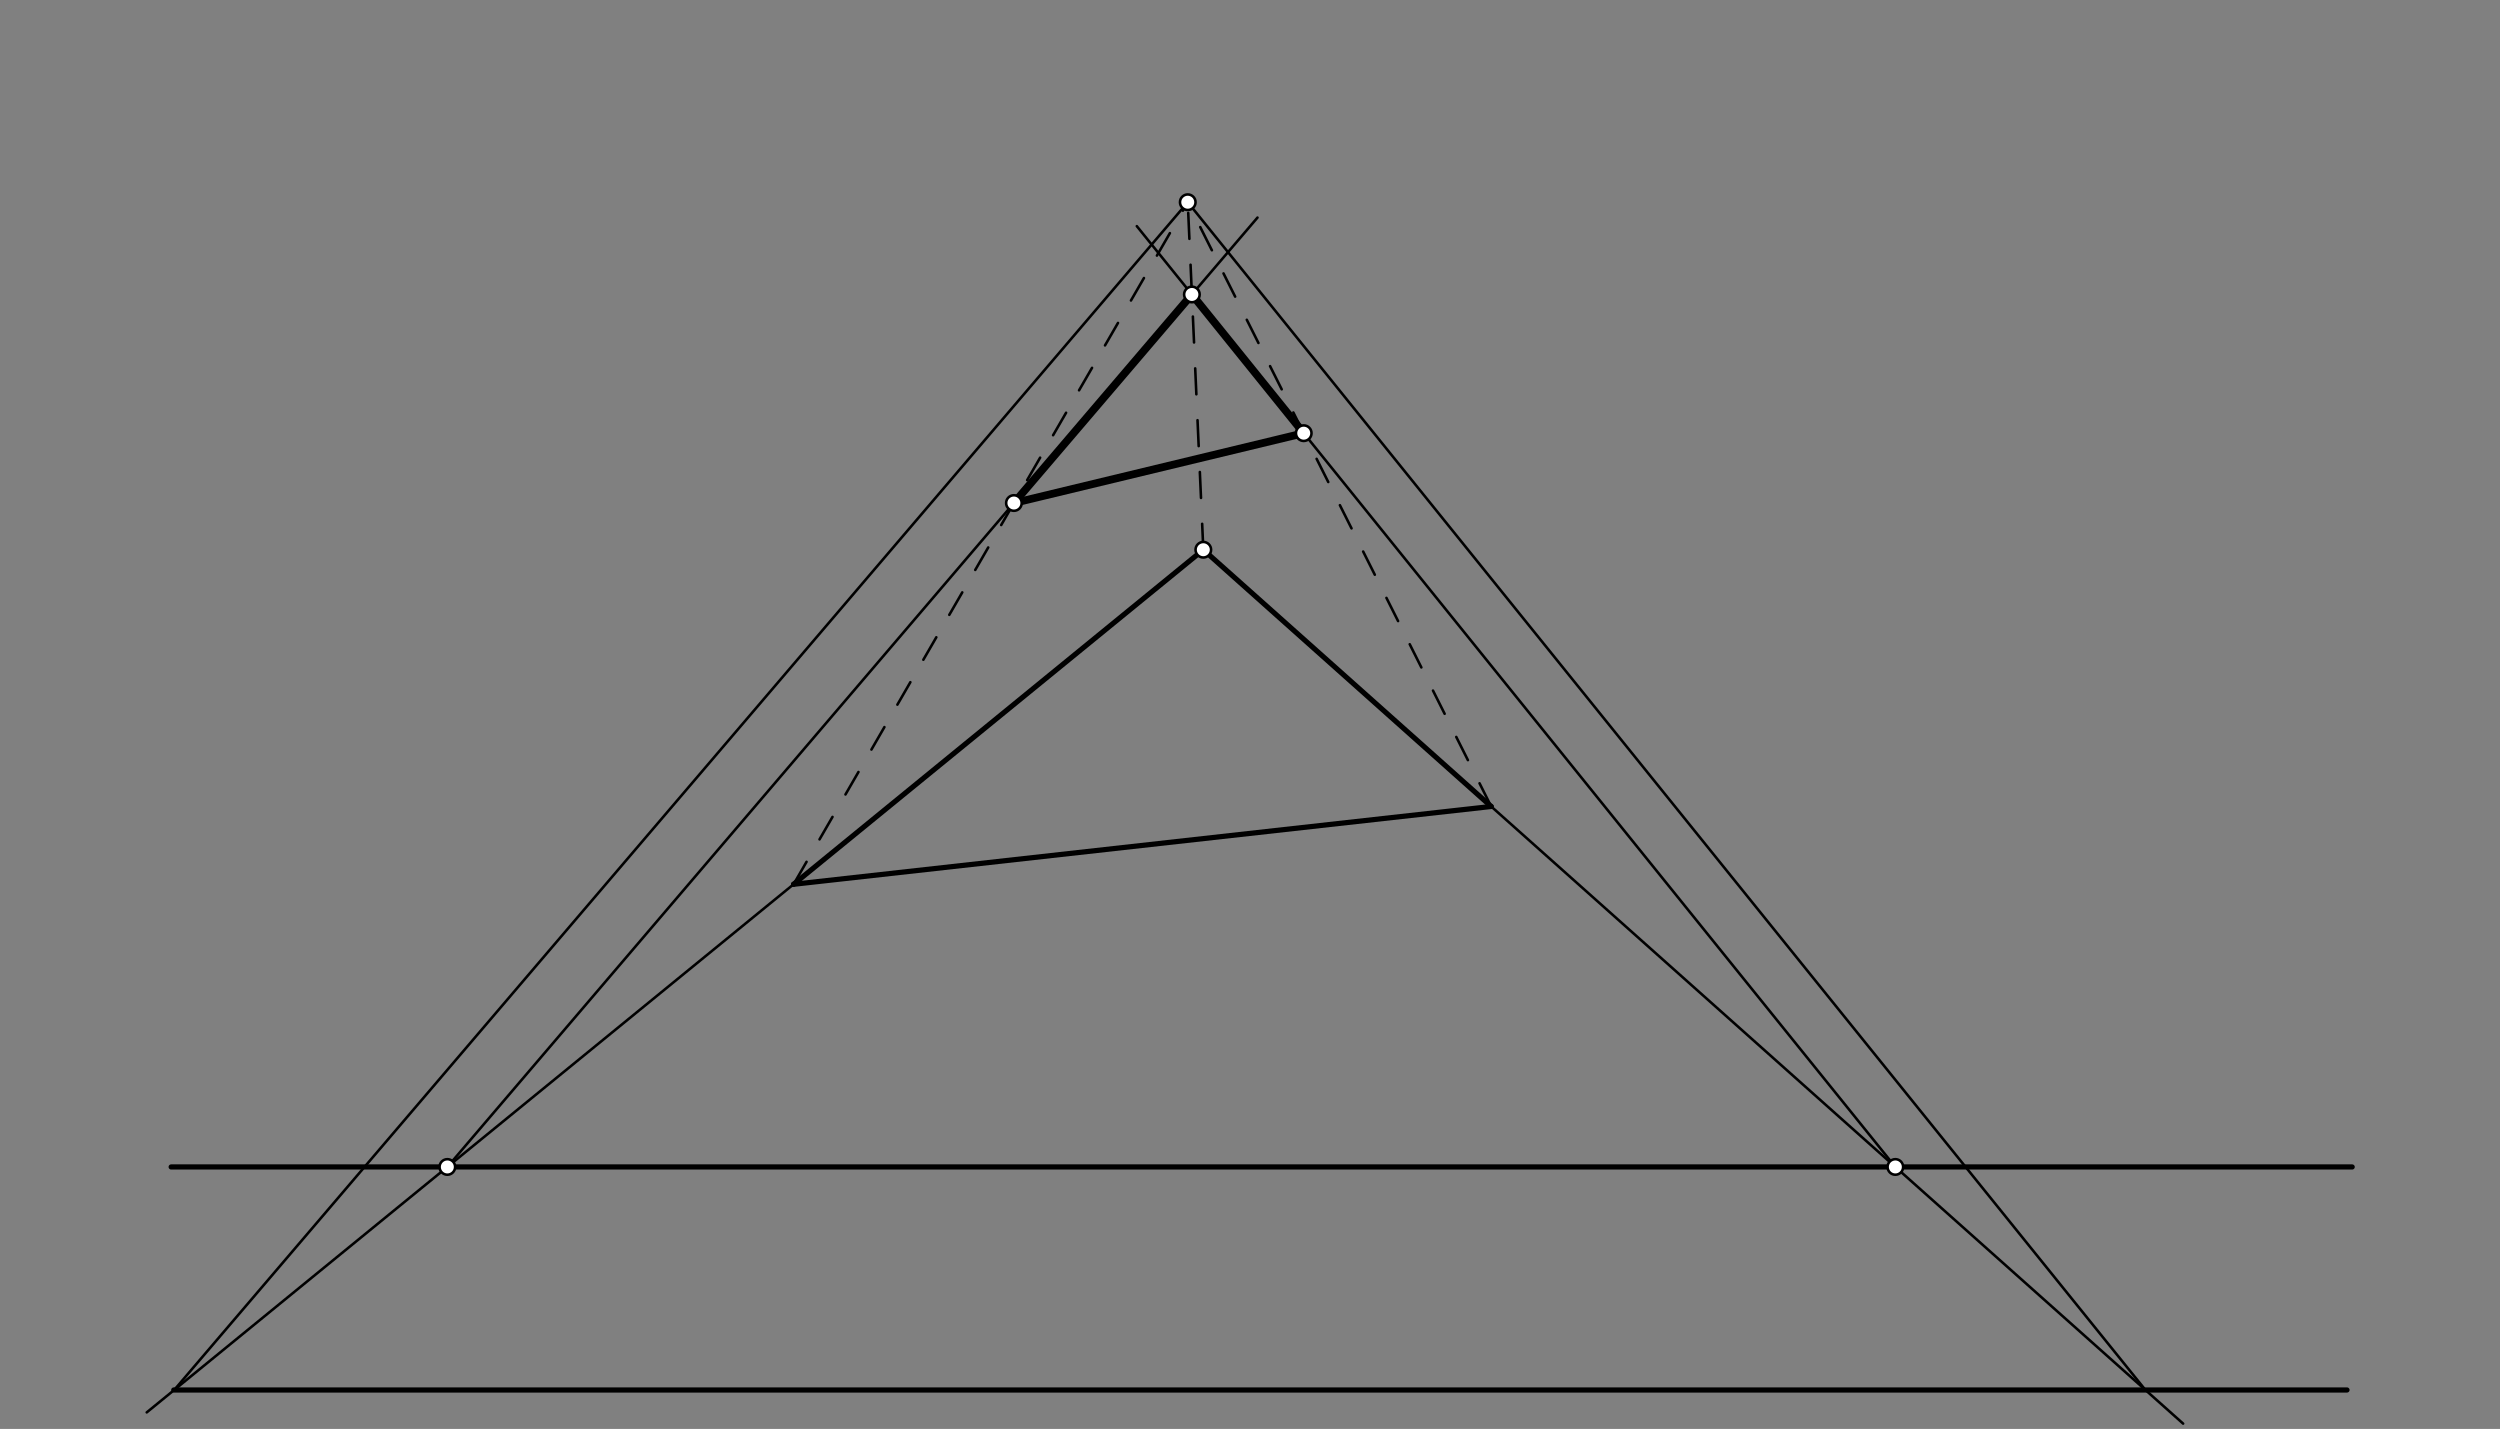 <svg xmlns="http://www.w3.org/2000/svg" class="svg--816" height="100%" preserveAspectRatio="xMidYMid meet" viewBox="0 0 964 551" width="100%"><rect x="0" y="0" width="964" height="551" fill="#808080" stroke="none"/><defs><marker id="marker-arrow" markerHeight="16" markerUnits="userSpaceOnUse" markerWidth="24" orient="auto-start-reverse" refX="24" refY="4" viewBox="0 0 24 8"><path d="M 0 0 L 24 4 L 0 8 z" stroke="inherit"></path></marker></defs><g class="aux-layer--949"></g><g class="main-layer--75a"><g class="element--733"><line stroke="#000000" stroke-dasharray="none" stroke-linecap="round" stroke-width="2" x1="464" x2="575" y1="211.977" y2="310.977"></line></g><g class="element--733"><line stroke="#000000" stroke-dasharray="none" stroke-linecap="round" stroke-width="2" x1="464" x2="306" y1="211.977" y2="340.977"></line></g><g class="element--733"><line stroke="#000000" stroke-dasharray="none" stroke-linecap="round" stroke-width="2" x1="306" x2="575" y1="340.977" y2="310.977"></line></g><g class="element--733"><line stroke="#000000" stroke-dasharray="none" stroke-linecap="round" stroke-width="2" x1="66" x2="907" y1="449.977" y2="449.977"></line></g><g class="element--733"><line stroke="#000000" stroke-dasharray="none" stroke-linecap="round" stroke-width="2" x1="67" x2="905" y1="535.977" y2="535.977"></line></g><g class="element--733"><line stroke="#000000" stroke-dasharray="none" stroke-linecap="round" stroke-width="1" x1="575" x2="841.812" y1="310.977" y2="548.944"></line></g><g class="element--733"><line stroke="#000000" stroke-dasharray="none" stroke-linecap="round" stroke-width="1" x1="827.273" x2="458" y1="535.977" y2="77.977"></line></g><g class="element--733"><line stroke="#000000" stroke-dasharray="none" stroke-linecap="round" stroke-width="1" x1="730.848" x2="438.357" y1="449.977" y2="87.207"></line></g><g class="element--733"><line stroke="#000000" stroke-dasharray="10" stroke-linecap="round" stroke-width="1" x1="575" x2="458" y1="310.977" y2="77.977"></line></g><g class="element--733"><line stroke="#000000" stroke-dasharray="10" stroke-linecap="round" stroke-width="1" x1="464" x2="458" y1="211.977" y2="77.977"></line></g><g class="element--733"><line stroke="#000000" stroke-dasharray="none" stroke-linecap="round" stroke-width="1" x1="306" x2="56.584" y1="340.977" y2="544.614"></line></g><g class="element--733"><line stroke="#000000" stroke-dasharray="none" stroke-linecap="round" stroke-width="1" x1="67.163" x2="458" y1="535.977" y2="77.977"></line></g><g class="element--733"><line stroke="#000000" stroke-dasharray="none" stroke-linecap="round" stroke-width="1" x1="172.496" x2="484.885" y1="449.977" y2="83.905"></line></g><g class="element--733"><line stroke="#000000" stroke-dasharray="10" stroke-linecap="round" stroke-width="1" x1="306" x2="458" y1="340.977" y2="77.977"></line></g><g class="element--733"><line stroke="#000000" stroke-dasharray="none" stroke-linecap="round" stroke-width="3" x1="502.72" x2="459.593" y1="167.034" y2="113.544"></line></g><g class="element--733"><line stroke="#000000" stroke-dasharray="none" stroke-linecap="round" stroke-width="3" x1="459.593" x2="390.964" y1="113.544" y2="193.966"></line></g><g class="element--733"><line stroke="#000000" stroke-dasharray="none" stroke-linecap="round" stroke-width="3" x1="390.964" x2="502.72" y1="193.966" y2="167.034"></line></g><g class="element--733"><circle cx="458" cy="77.977" r="3" stroke="#000000" stroke-width="1" fill="#ffffff"></circle>}</g><g class="element--733"><circle cx="464" cy="211.977" r="3" stroke="#000000" stroke-width="1" fill="#ffffff"></circle>}</g><g class="element--733"><circle cx="730.848" cy="449.977" r="3" stroke="#000000" stroke-width="1" fill="#ffffff"></circle>}</g><g class="element--733"><circle cx="502.72" cy="167.034" r="3" stroke="#000000" stroke-width="1" fill="#ffffff"></circle>}</g><g class="element--733"><circle cx="459.593" cy="113.544" r="3" stroke="#000000" stroke-width="1" fill="#ffffff"></circle>}</g><g class="element--733"><circle cx="172.496" cy="449.977" r="3" stroke="#000000" stroke-width="1" fill="#ffffff"></circle>}</g><g class="element--733"><circle cx="390.964" cy="193.966" r="3" stroke="#000000" stroke-width="1" fill="#ffffff"></circle>}</g></g><g class="snaps-layer--ac6"></g><g class="temp-layer--52d"></g></svg>